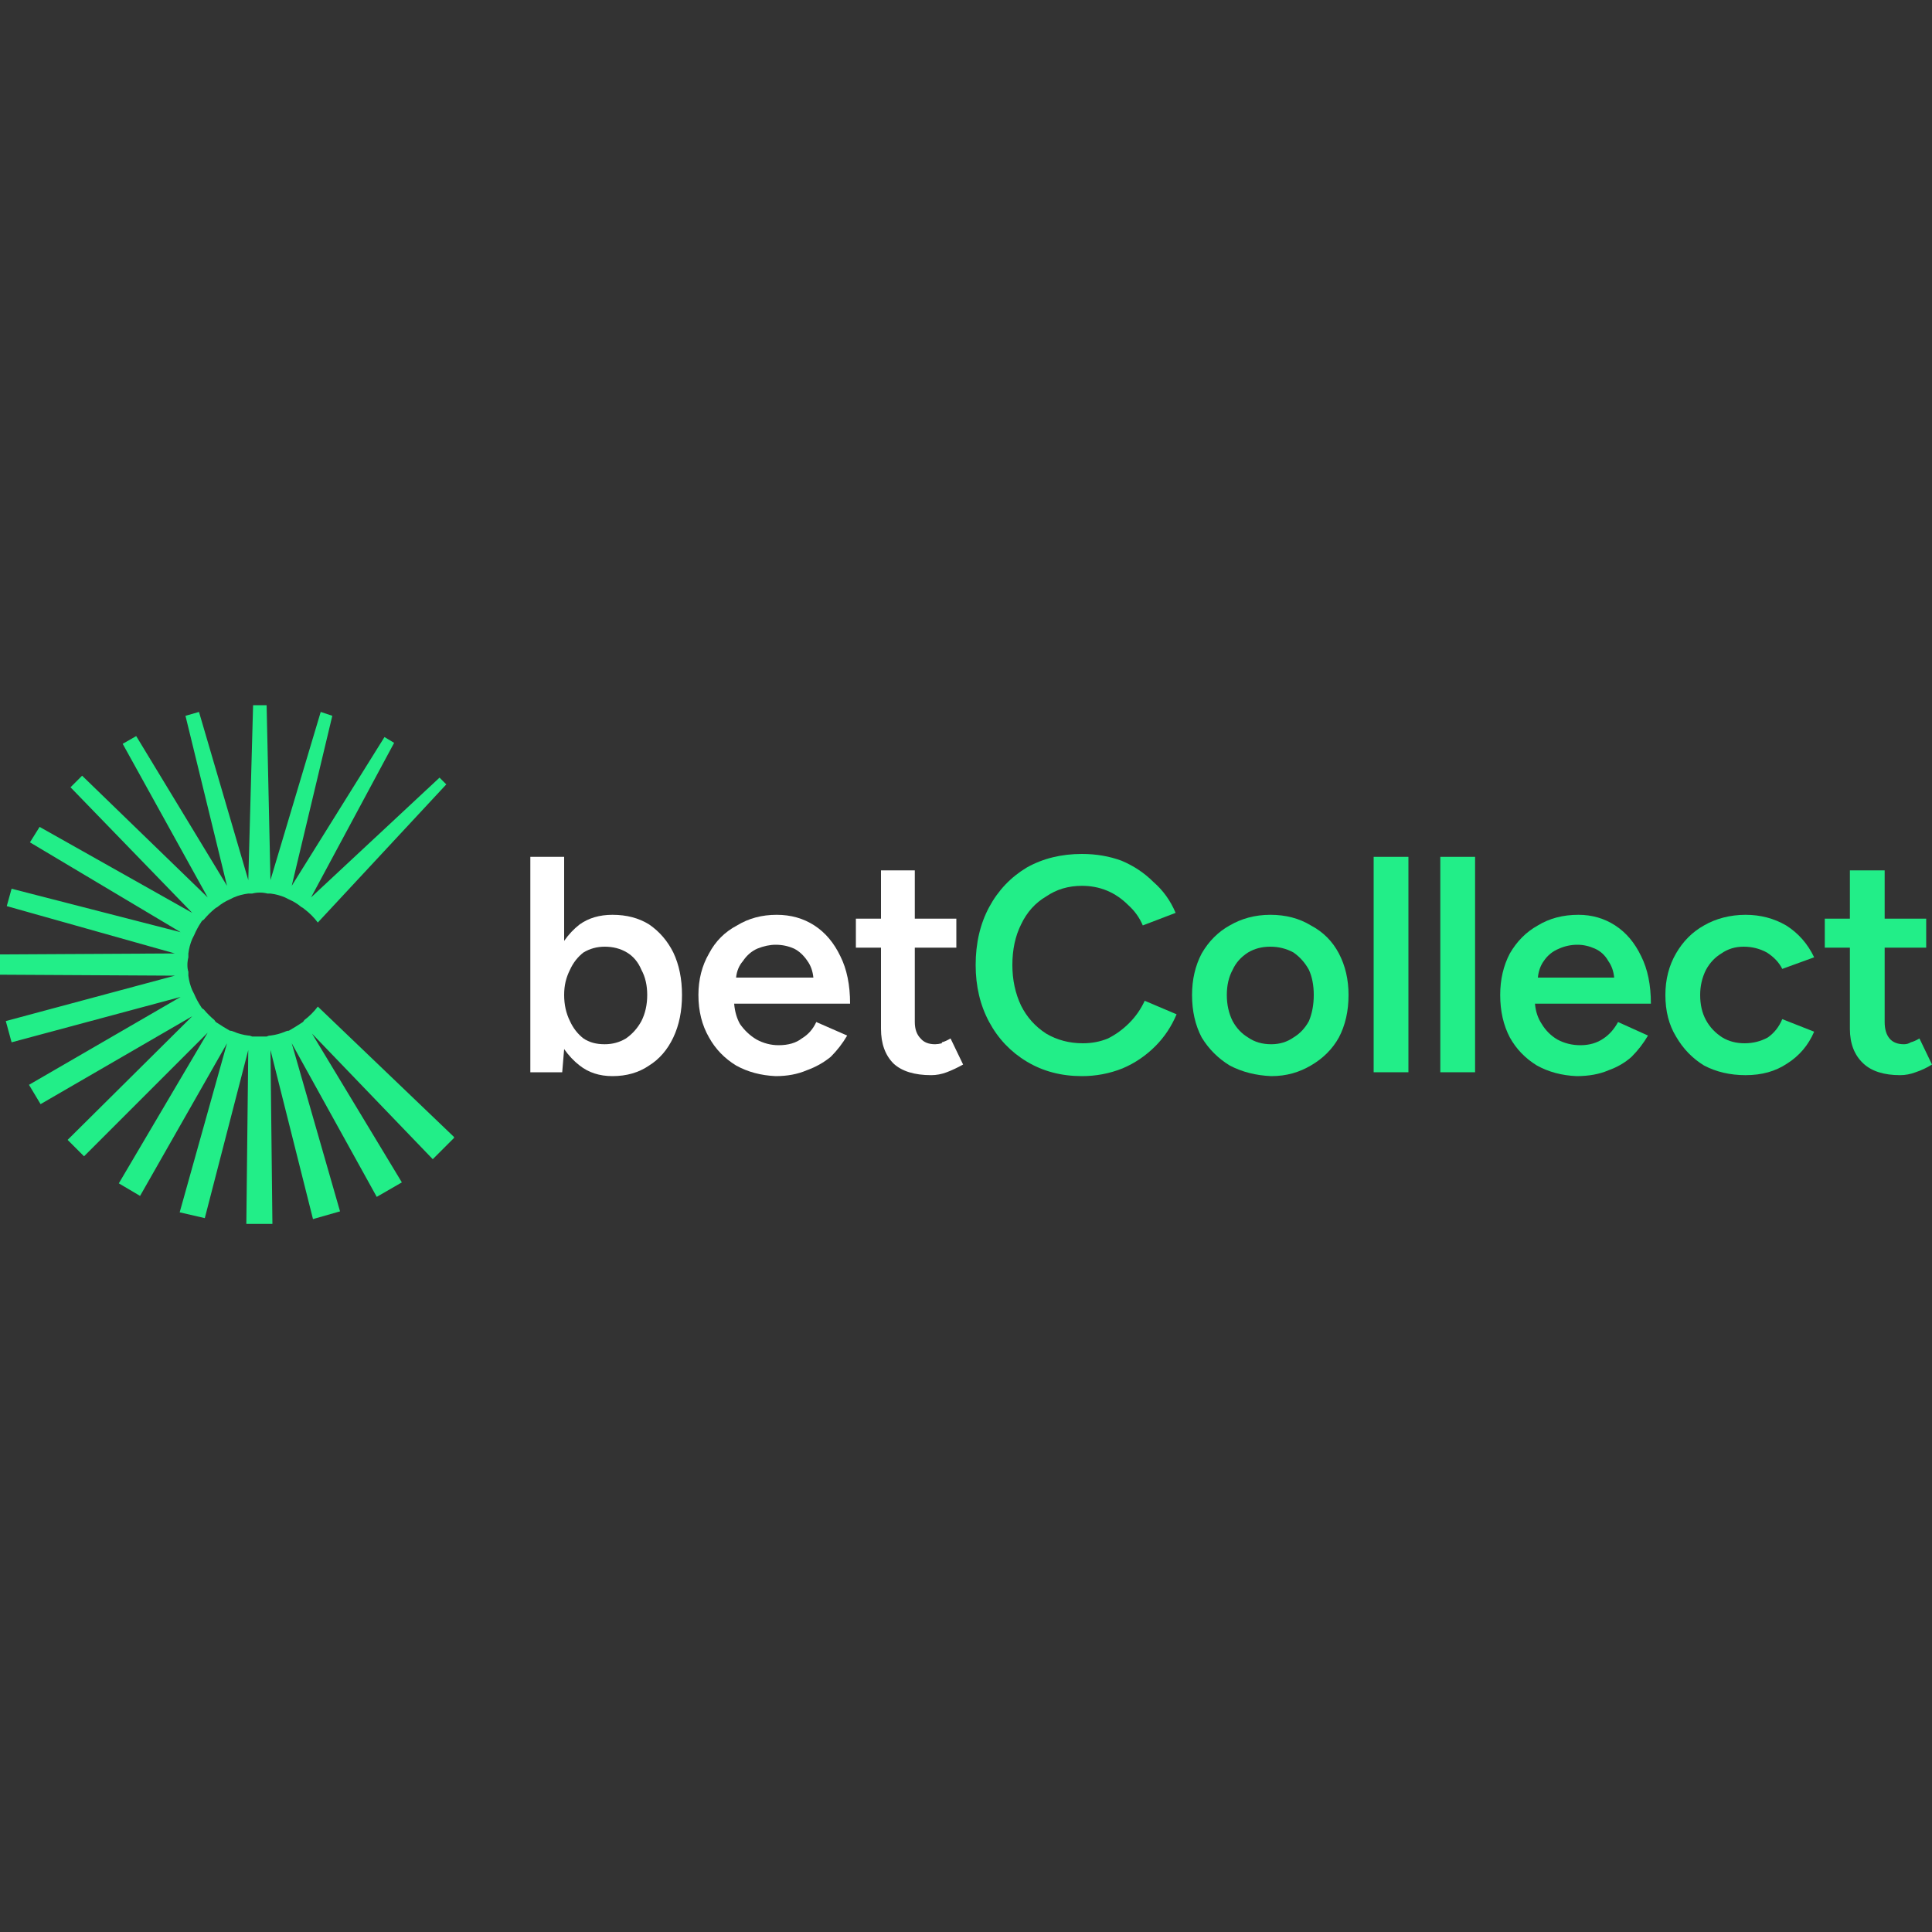 <?xml version="1.0"?>
<svg xmlns="http://www.w3.org/2000/svg" version="1.2" viewBox="0 0 200 200" width="150" height="150"><rect x="0" y="0" width="200" height="200" fill="#333333" stroke="none"/><defs><clipPath clipPathUnits="userSpaceOnUse" id="cp1"><path d="m0 73h200v53.71h-200z"/></clipPath></defs><style>.a{fill:#2e8}.b{fill:#fff}</style><g clip-path="url(#cp1)"><path class="a" d="m145.8 88.7h-3.6v22.3h3.6z"/><path class="a" d="m152.7 88.7h-3.6v22.3h3.6z"/><path class="a" d="m169.9 99q-1-2.1-2.7-3.2-1.7-1.1-3.8-1.1-2.4 0-4.2 1.1-1.8 1-2.9 2.9-1 1.9-1 4.3 0 2.5 1 4.4 1 1.8 2.8 2.9 1.8 1 4.1 1.1 1.9 0 3.3-0.6 1.4-0.5 2.4-1.4 1-1 1.7-2.2l-3.1-1.4q-0.6 1.1-1.5 1.7-1 0.7-2.4 0.7-1.3 0-2.4-0.6-1-0.6-1.6-1.6-0.6-0.9-0.7-2.1h12q0-2.9-1-4.9zm-10.1 0.5q0.6-0.9 1.6-1.3 0.9-0.4 1.9-0.4 0.9 0 1.8 0.4 0.9 0.4 1.4 1.3 0.5 0.7 0.6 1.7h-7.9q0.1-1 0.6-1.7z"/><path class="a" d="m183 107.4q-1.1 0.6-2.4 0.6-1.3 0-2.3-0.6-1.1-0.7-1.7-1.8-0.6-1.1-0.6-2.6 0-1.4 0.6-2.6 0.6-1.1 1.6-1.7 1-0.7 2.3-0.7 1.3 0 2.4 0.6 1.1 0.7 1.6 1.7l3.3-1.2q-1-2.1-2.9-3.3-1.9-1.1-4.2-1.1c-1.6 0-3.1 0.4-4.3 1.1q-1.8 1-2.9 2.9-1.1 1.9-1.1 4.3 0 2.5 1.1 4.3 1.1 1.9 2.9 3 1.9 1 4.3 1c1.7 0 3.1-0.4 4.3-1.2q1.9-1.2 2.8-3.3l-3.3-1.3q-0.5 1.2-1.5 1.9z"/><path class="a" d="m198.7 107.5q-0.5 0.3-0.9 0.4-0.3 0.2-0.7 0.2-1 0-1.5-0.6-0.5-0.6-0.5-1.7v-7.7h4.3v-3h-4.3v-5h-3.6v5h-2.6v3h2.6v8.4q0 2.3 1.4 3.6 1.3 1.2 3.8 1.2 0.8 0 1.6-0.3 0.9-0.3 1.7-0.8l-1.3-2.7z"/><path class="b" d="m67.2 95.7q-1.6-1-3.8-1-2 0-3.4 1-0.9 0.7-1.6 1.7v-8.7h-3.5v22.3h3.3l0.2-2.4q0.7 1 1.6 1.7 1.4 1.1 3.4 1.1 2.2 0 3.8-1.1 1.6-1 2.5-2.9 0.9-1.9 0.9-4.4 0-2.5-0.9-4.4-0.9-1.8-2.5-2.9zm-0.8 10q-0.6 1.1-1.6 1.8-1 0.6-2.2 0.6c-0.9 0-1.6-0.2-2.2-0.6q-0.9-0.7-1.4-1.8-0.6-1.2-0.6-2.7c0-1 0.2-1.8 0.6-2.6q0.5-1.1 1.4-1.8 1-0.6 2.2-0.6 1.3 0 2.3 0.6 1 0.6 1.5 1.8 0.6 1.1 0.6 2.6 0 1.5-0.6 2.7z"/><path class="b" d="m87 99q-1-2.1-2.7-3.2-1.7-1.1-3.9-1.1-2.3 0-4.1 1.1-1.9 1-2.9 2.9-1.1 1.9-1.1 4.3 0 2.5 1.1 4.4 1 1.8 2.8 2.9 1.8 1 4.1 1.1 1.8 0 3.2-0.6 1.4-0.5 2.5-1.4 1-1 1.7-2.2l-3.2-1.4q-0.5 1.1-1.5 1.7-0.9 0.7-2.4 0.7-1.2 0-2.3-0.6-1-0.6-1.7-1.6-0.5-0.9-0.6-2.1h12q0-2.9-1-4.9zm-10.1 0.5q0.6-0.9 1.5-1.3 1-0.4 1.9-0.4 1 0 1.9 0.4 0.8 0.4 1.4 1.3 0.5 0.7 0.6 1.7h-8q0.1-1 0.7-1.7z"/><path class="b" d="m97.5 108q-0.4 0.1-0.7 0.1-1 0-1.5-0.6-0.6-0.6-0.6-1.7v-7.7h4.3v-3h-4.3v-5h-3.5v5h-2.6v3h2.6v8.4q0 2.3 1.3 3.6 1.3 1.2 3.9 1.2 0.8 0 1.6-0.3 0.8-0.3 1.7-0.8l-1.3-2.7q-0.5 0.3-0.9 0.4z"/><path class="a" d="m116.9 105.9q-1 1-2.2 1.6-1.2 0.5-2.6 0.5-2.1 0-3.8-1-1.7-1.1-2.6-2.9-0.9-1.9-0.9-4.2 0-2.4 0.9-4.2 0.9-1.9 2.6-2.9 1.6-1.1 3.7-1.1 1.4 0 2.6 0.5 1.2 0.5 2.2 1.5 1 0.9 1.5 2.1l3.4-1.3q-0.8-1.9-2.3-3.2-1.4-1.4-3.3-2.2-1.9-0.7-4.1-0.7-3.2 0-5.7 1.4-2.5 1.5-3.9 4.1-1.4 2.6-1.4 6 0 3.3 1.4 5.9 1.4 2.6 3.9 4.1 2.5 1.5 5.7 1.5 2.2 0 4.2-0.8 1.9-0.8 3.4-2.3 1.4-1.4 2.2-3.3l-3.3-1.4q-0.6 1.3-1.6 2.3z"/><path class="a" d="m135.7 95.8q-1.8-1.1-4.2-1.1c-1.6 0-3 0.4-4.2 1.1q-1.8 1-2.9 2.9-1 1.9-1 4.3 0 2.5 1 4.4 1.1 1.8 2.9 2.9 1.9 1 4.3 1.1c1.6 0 2.9-0.4 4.1-1.1q1.9-1.1 2.9-2.9 1-1.9 1-4.4 0-2.4-1-4.3-1-1.9-2.9-2.9zm-0.2 9.9q-0.6 1.1-1.6 1.7-1 0.7-2.3 0.7-1.4 0-2.4-0.7-1-0.6-1.6-1.7-0.6-1.2-0.6-2.7 0-1.5 0.6-2.6 0.5-1.1 1.6-1.8 1-0.6 2.3-0.6 1.3 0 2.4 0.6 1 0.7 1.6 1.8 0.5 1.1 0.5 2.6 0 1.5-0.5 2.7z"/><path class="a" d="m47 117.7l-14.1-13.5q-0.6 0.8-1.4 1.4-0.1 0.2-0.3 0.3-0.6 0.4-1.3 0.8-0.2 0-0.4 0.1-0.7 0.3-1.5 0.4-0.2 0-0.4 0.1-0.3 0-0.7 0-0.4 0-0.8 0-0.2-0.1-0.4-0.1-0.8-0.1-1.5-0.4-0.2-0.1-0.4-0.1-0.7-0.4-1.3-0.8-0.2-0.1-0.3-0.3-0.6-0.5-1.1-1.1-0.2-0.1-0.3-0.3-0.4-0.6-0.7-1.3-0.1-0.2-0.2-0.4-0.3-0.7-0.4-1.5 0-0.2 0-0.4-0.1-0.3-0.1-0.7 0-0.4 0.1-0.8 0-0.2 0-0.4 0.1-0.8 0.4-1.5 0.1-0.2 0.2-0.4 0.3-0.7 0.7-1.3 0.1-0.2 0.3-0.3 0.5-0.6 1.1-1.1 0.1-0.1 0.3-0.2 0.6-0.5 1.3-0.8 0.2-0.1 0.4-0.2 0.7-0.3 1.5-0.4 0.2 0 0.4 0 0.4-0.1 0.8-0.1 0.4 0 0.8 0.1 0.1 0 0.3 0 0.8 0.1 1.5 0.4 0.2 0.1 0.4 0.2 0.7 0.3 1.3 0.8 0.2 0.1 0.3 0.2 0.8 0.6 1.4 1.4l13.3-14.3-0.7-0.7-13.3 12.4 8.6-16-1-0.6-9.6 15.4 4.2-17.6-1.2-0.4-5.2 17.4v0.1l-0.4-18.2h-1.4l-0.5 18.2v-0.1l-5.1-17.4-1.4 0.4 4.3 17.6-9.4-15.5-1.4 0.8 8.8 15.9-13-12.6-1.2 1.2 12.6 13-15.8-8.9-1 1.6 15.6 9.3-17.5-4.5-0.5 1.8 17.4 4.9h0.1l-18.2 0.1v2.1l18.1 0.1-17.5 4.7 0.6 2.2 17.5-4.7-15.7 9.1 1.2 2 15.7-9.1-12.9 12.8 1.7 1.7 12.8-12.8-9.2 15.6 2.2 1.3 9-15.8-4.9 17.5 2.6 0.6 4.5-17.4-0.2 18h2.7l-0.2-18 4.4 17.5 2.8-0.8-5-17.4 8.8 15.9 2.6-1.5-9.3-15.4 12.5 13 2.2-2.2z"/></g></svg>
